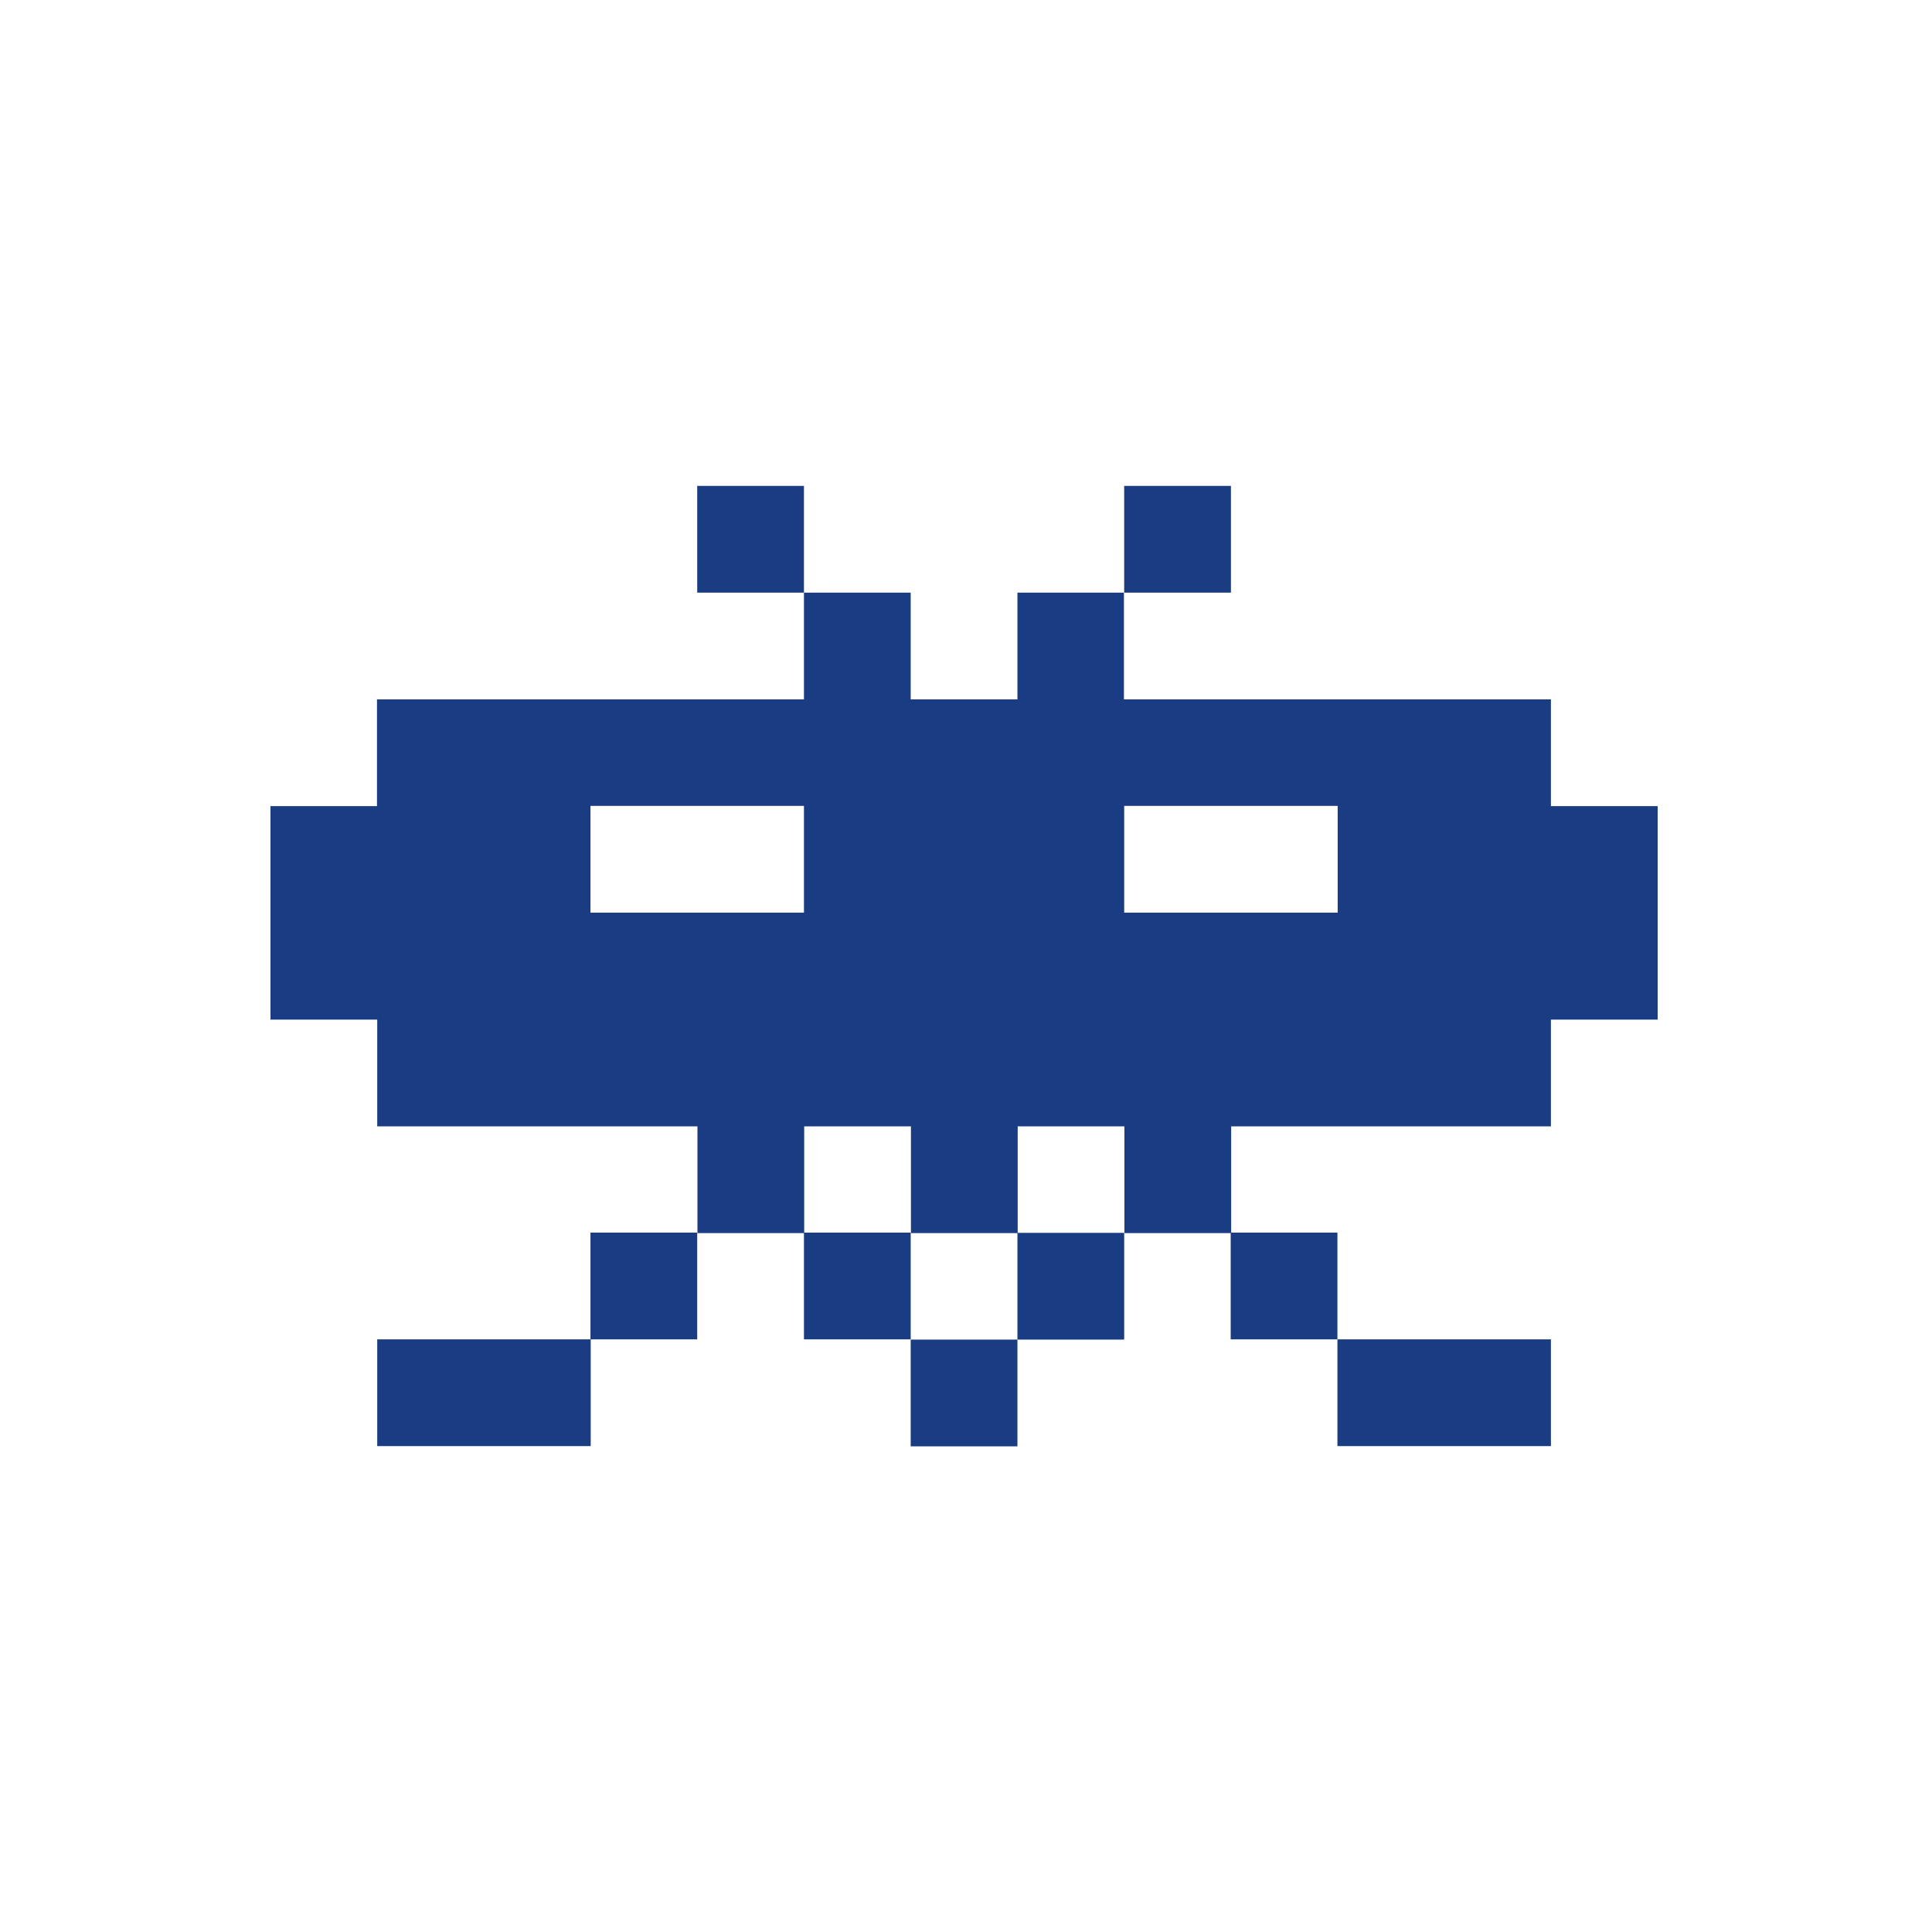 <?xml version="1.0" encoding="utf-8"?>
<!-- Generator: Adobe Illustrator 18.1.1, SVG Export Plug-In . SVG Version: 6.00 Build 0)  -->
<svg version="1.1" id="Calque_1" xmlns:sketch="http://www.bohemiancoding.com/sketch/ns"
	 xmlns="http://www.w3.org/2000/svg" xmlns:xlink="http://www.w3.org/1999/xlink" x="0px" y="0px" viewBox="0 0 800 800"
	 enable-background="new 0 0 800 800" xml:space="preserve">
<title>eye-fill 197</title>
<desc>Created with Sketch.</desc>
<g sketch:type="MSPage">
	<path sketch:type="MSShapeGroup" fill="#193C83" d="M465.5,245.4h44.2v-44.2h-44.2V245.4z M288.7,245.4h44.2v-44.2h-44.2V245.4z
		 M421.3,245.4v44.2h-44.2v-44.2h-44.2v44.2h-44.2h-44.2h-44.2h-44.2v44.2H112v44.2v44.2h44.2v44.2h44.2h44.2h44.2v44.2h44.2v-44.2
		h44.2v44.2h44.2v-44.2h44.2v44.2h44.2v-44.2h44.2H598h44.2v-44.2h44.2v-44.2v-44.2h-44.2v-44.2H598h-44.2h-44.2h-44.2v-44.2H421.3z
		 M465.5,333.7h44.2h44.2v44.2h-44.2h-44.2V333.7z M244.5,333.7h44.2h44.2v44.2h-44.2h-44.2V333.7z M509.6,554.6h44.2v-44.2h-44.2
		V554.6z M421.3,510.5v44.2h-44.2v44.2h44.2v-44.2h44.2v-44.2H421.3z M332.9,554.6h44.2v-44.2h-44.2V554.6z M244.5,554.6h44.2v-44.2
		h-44.2V554.6z M598,554.6h-44.2v44.2H598h44.2v-44.2H598z M200.4,554.6h-44.2v44.2h44.2h44.2v-44.2H200.4z"/>
</g>
</svg>

